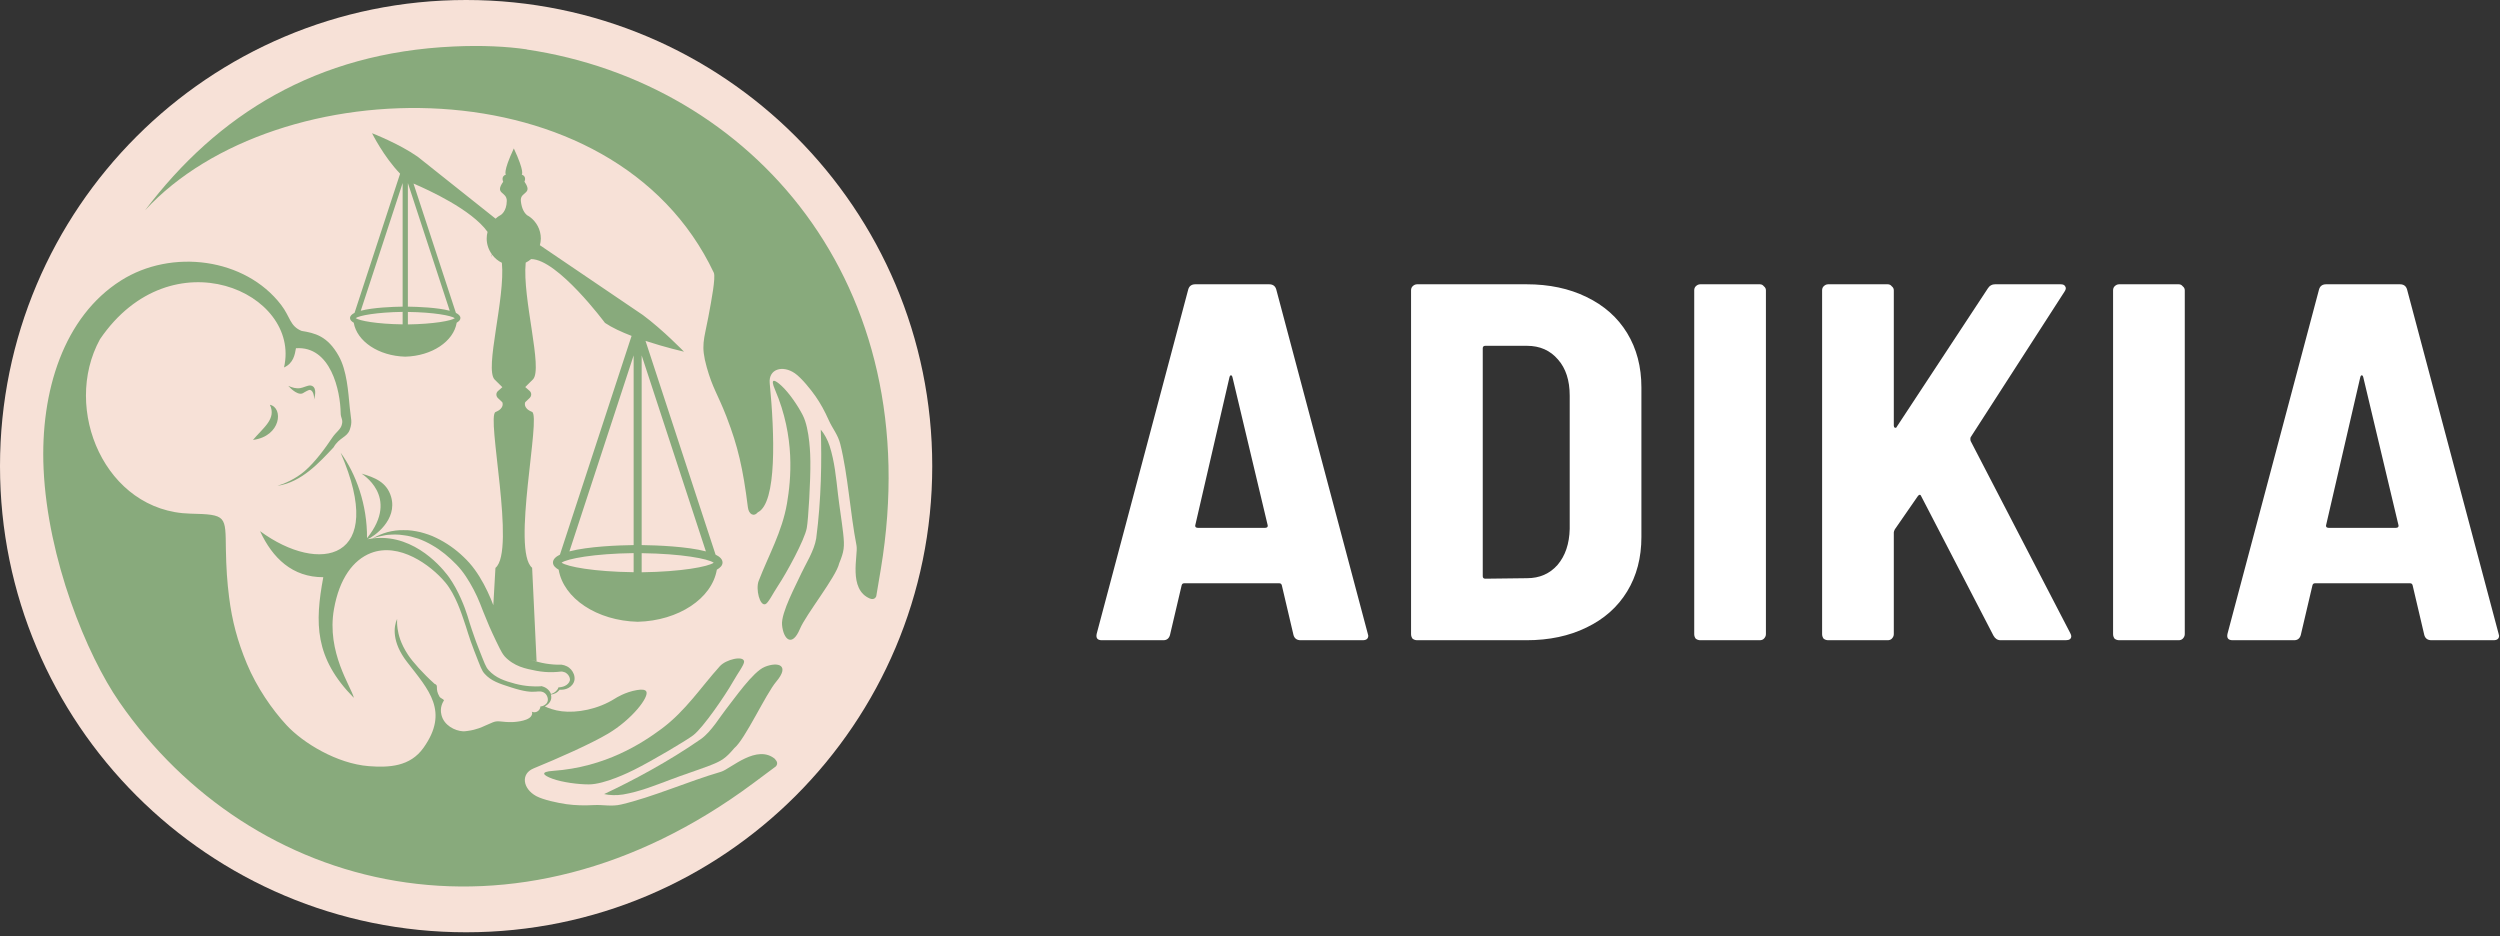 <svg width="299" height="112" viewBox="0 0 299 112" fill="none" xmlns="http://www.w3.org/2000/svg">
    <rect x="0" y="0" width="299" height="112" fill="#333333" stroke="none"/>
    <path
        d="M290.8 76.571C290.354 76.571 290.07 76.368 289.949 75.963L288.55 70.003C288.509 69.841 288.408 69.76 288.246 69.76H276.873C276.711 69.76 276.61 69.841 276.569 70.003L275.17 75.963C275.049 76.368 274.785 76.571 274.38 76.571H267.021C266.494 76.571 266.291 76.308 266.413 75.781L277.36 34.608C277.481 34.203 277.765 34 278.211 34H287.029C287.475 34 287.759 34.203 287.881 34.608L298.828 75.781L298.889 76.024C298.889 76.389 298.666 76.571 298.22 76.571H290.8ZM278.211 62.766C278.171 62.888 278.191 62.989 278.272 63.07C278.353 63.111 278.434 63.131 278.515 63.131H286.543C286.624 63.131 286.705 63.111 286.786 63.07C286.867 62.989 286.888 62.888 286.847 62.766L282.651 45.129C282.61 44.967 282.549 44.886 282.468 44.886C282.387 44.886 282.326 44.967 282.286 45.129L278.211 62.766Z"
        fill="white" />
    <path
        d="M253.454 76.571C253.251 76.571 253.069 76.51 252.906 76.389C252.785 76.227 252.724 76.044 252.724 75.841V34.73C252.724 34.527 252.785 34.365 252.906 34.243C253.069 34.081 253.251 34 253.454 34H260.569C260.772 34 260.934 34.081 261.056 34.243C261.218 34.365 261.299 34.527 261.299 34.73V75.841C261.299 76.044 261.218 76.227 261.056 76.389C260.934 76.51 260.772 76.571 260.569 76.571H253.454Z"
        fill="white" />
    <path
        d="M218.654 76.571C218.451 76.571 218.269 76.51 218.107 76.389C217.985 76.227 217.924 76.044 217.924 75.841V34.73C217.924 34.527 217.985 34.365 218.107 34.243C218.269 34.081 218.451 34 218.654 34H225.769C225.972 34 226.134 34.081 226.256 34.243C226.418 34.365 226.499 34.527 226.499 34.73V50.907C226.499 51.029 226.54 51.11 226.621 51.15C226.742 51.191 226.823 51.15 226.864 51.029L237.75 34.486C237.953 34.162 238.237 34 238.602 34H246.447C246.731 34 246.913 34.081 246.994 34.243C247.116 34.405 247.095 34.608 246.933 34.851L235.682 52.306C235.642 52.427 235.642 52.569 235.682 52.731L247.602 75.72C247.683 75.882 247.724 76.004 247.724 76.085C247.724 76.409 247.501 76.571 247.055 76.571H239.27C238.906 76.571 238.622 76.389 238.419 76.024L229.783 59.36C229.743 59.239 229.682 59.178 229.601 59.178C229.52 59.178 229.439 59.239 229.357 59.36L226.621 63.313C226.54 63.475 226.499 63.597 226.499 63.678V75.841C226.499 76.044 226.418 76.227 226.256 76.389C226.134 76.51 225.972 76.571 225.769 76.571H218.654Z"
        fill="white" />
    <path
        d="M203.358 76.571C203.156 76.571 202.973 76.51 202.811 76.389C202.689 76.227 202.629 76.044 202.629 75.841V34.73C202.629 34.527 202.689 34.365 202.811 34.243C202.973 34.081 203.156 34 203.358 34H210.474C210.677 34 210.839 34.081 210.96 34.243C211.123 34.365 211.204 34.527 211.204 34.73V75.841C211.204 76.044 211.123 76.227 210.96 76.389C210.839 76.51 210.677 76.571 210.474 76.571H203.358Z"
        fill="white" />
    <path
        d="M169.492 76.571C169.289 76.571 169.107 76.51 168.944 76.389C168.823 76.227 168.762 76.044 168.762 75.841V34.73C168.762 34.527 168.823 34.365 168.944 34.243C169.107 34.081 169.289 34 169.492 34H182.567C185.284 34 187.676 34.507 189.743 35.52C191.852 36.534 193.474 37.973 194.609 39.838C195.744 41.703 196.312 43.873 196.312 46.346V64.225C196.312 66.699 195.744 68.868 194.609 70.733C193.474 72.598 191.852 74.037 189.743 75.051C187.676 76.064 185.284 76.571 182.567 76.571H169.492ZM177.337 68.908C177.337 69.111 177.438 69.213 177.641 69.213L182.628 69.152C184.128 69.152 185.344 68.625 186.277 67.57C187.209 66.476 187.696 65.036 187.737 63.252V47.319C187.737 45.494 187.27 44.055 186.338 43.001C185.405 41.906 184.169 41.359 182.628 41.359H177.641C177.438 41.359 177.337 41.46 177.337 41.663V68.908Z"
        fill="white" />
    <path
        d="M155.556 76.571C155.11 76.571 154.826 76.368 154.705 75.963L153.306 70.003C153.265 69.841 153.164 69.76 153.002 69.76H141.629C141.467 69.76 141.366 69.841 141.325 70.003L139.926 75.963C139.805 76.368 139.541 76.571 139.136 76.571H131.777C131.25 76.571 131.047 76.308 131.169 75.781L142.116 34.608C142.237 34.203 142.521 34 142.967 34H151.785C152.231 34 152.515 34.203 152.637 34.608L163.584 75.781L163.644 76.024C163.644 76.389 163.421 76.571 162.975 76.571H155.556ZM142.967 62.766C142.926 62.888 142.947 62.989 143.028 63.07C143.109 63.111 143.19 63.131 143.271 63.131H151.299C151.38 63.131 151.461 63.111 151.542 63.07C151.623 62.989 151.643 62.888 151.603 62.766L147.407 45.129C147.366 44.967 147.305 44.886 147.224 44.886C147.143 44.886 147.082 44.967 147.042 45.129L142.967 62.766Z"
        fill="white" />
    <path
        d="M55.748 111.5C86.537 111.5 111.496 86.54 111.496 55.75C111.496 24.96 86.537 0 55.748 0C24.959 0 0 24.96 0 55.75C0 86.54 24.959 111.5 55.748 111.5Z"
        fill="#F7E1D7" />
    <path
        d="M100.221 59.098C99.991 57.083 99.816 55.218 99.229 53.354C98.999 52.624 98.579 51.862 98.166 51.386C98.293 55.036 98.229 59.765 97.618 64.391C97.396 65.859 96.269 67.62 95.865 68.517C95.254 69.874 93.397 73.278 93.532 74.738C93.691 76.476 94.73 77.46 95.674 75.214C96.404 73.468 100.023 68.969 100.372 67.359C100.951 65.946 101.03 65.43 100.84 63.748C100.665 62.217 100.395 60.598 100.221 59.098Z"
        fill="#88AA7C" />
    <path
        d="M90.739 69.469C90.359 70.469 90.874 72.524 91.549 72.254C91.898 72.111 92.437 70.984 93.032 70.088C94.064 68.54 96.23 64.581 96.492 63.145C96.674 62.161 96.952 57.503 96.92 55.17C96.92 54.615 96.865 51.346 96.016 49.671C95.437 48.529 94.373 46.981 93.493 46.164C92.628 45.355 92.072 45.172 92.699 46.624C95.127 52.298 94.603 57.368 94.127 60.193C93.548 63.597 91.906 66.438 90.739 69.477V69.469Z"
        fill="#88AA7C" />
    <path
        d="M63 5.903C60.628 5.554 57.589 5.403 54.233 5.562C37.824 6.308 26.002 13.711 17.353 25.145C33.056 8.117 73.434 7.332 85.384 32.644C85.582 33.263 85.138 35.691 84.709 37.96C84.201 40.666 83.789 41.292 84.527 43.927C85.241 46.466 85.812 47.077 86.883 49.822C86.891 49.862 86.907 49.894 86.923 49.934C88.24 53.338 88.867 56.028 89.446 60.669C89.549 61.502 90.144 61.86 90.636 61.272C92.937 60.146 92.644 51.854 92.057 45.815C91.906 44.125 93.604 43.633 95.072 44.649C95.857 45.197 96.984 46.601 97.531 47.386C98.142 48.259 98.65 49.203 99.102 50.219C99.547 51.235 100.213 51.965 100.499 53.115C101.419 56.797 101.673 61.304 102.443 65.272C102.641 66.414 101.411 70.493 104.046 71.588C104.26 71.675 104.625 71.715 104.799 71.318L105.347 68.057C111.044 33.818 89.851 9.902 62.984 5.919L63 5.903Z"
        fill="#88AA7C" />
    <path
        d="M37.094 46.101C36.753 46.101 36.277 46.362 35.912 46.418C35.42 46.505 34.928 46.347 34.476 46.148C34.825 46.545 35.769 47.434 36.348 46.95C36.412 46.894 36.92 46.64 36.991 46.64C37.443 46.577 37.626 47.426 37.539 47.822C37.753 47.18 37.88 46.164 37.094 46.101Z"
        fill="#88AA7C" />
    <path
        d="M91.446 79.768C90.049 80.332 87.788 83.624 86.828 84.823C86.193 85.608 85.098 87.473 83.86 88.369C79.925 91.107 75.64 93.376 72.252 94.971C72.871 95.122 73.76 95.146 74.529 95.019C76.489 94.686 78.274 93.963 80.218 93.234C81.662 92.686 83.257 92.17 84.733 91.615C86.352 91.004 86.788 90.686 87.812 89.488C89.121 88.417 91.588 82.99 92.858 81.498C94.477 79.586 93.112 79.094 91.454 79.76L91.446 79.768Z"
        fill="#88AA7C" />
    <path
        d="M79.155 87.14C76.791 88.902 72.411 91.758 66.142 92.195C64.54 92.306 64.952 92.727 66.079 93.139C67.23 93.56 69.118 93.814 70.419 93.814C72.323 93.814 75.331 92.322 75.838 92.068C77.973 91.005 82.099 88.561 82.916 87.934C84.106 87.013 86.74 83.173 87.685 81.499C88.232 80.531 89.018 79.499 88.994 79.118C88.938 78.373 86.828 78.856 86.09 79.682C83.844 82.173 82.004 85.014 79.155 87.14Z"
        fill="#88AA7C" />
    <path
        d="M32.278 48.41C33.079 50.084 31.532 51.108 30.254 52.616C33.627 52.179 33.92 48.759 32.278 48.41Z"
        fill="#88AA7C" />
    <path
        d="M92.739 90.813C90.557 88.909 87.383 91.948 86.256 92.297C82.289 93.456 78.068 95.336 74.291 96.217C73.117 96.495 72.149 96.225 71.022 96.288C69.895 96.352 68.808 96.328 67.729 96.177C66.777 96.043 64.976 95.669 64.127 95.209C62.54 94.344 62.223 92.551 63.834 91.893C66.746 90.702 70.673 88.965 72.728 87.743C75.577 86.053 77.687 83.331 77.29 82.688C77.171 82.49 76.806 82.426 76.195 82.529C74.783 82.76 73.664 83.474 73.569 83.537C71.506 84.847 68.991 85.291 67.174 85.069C66.285 84.958 65.587 84.688 65.159 84.489C65.206 84.466 65.857 84.14 65.928 83.513C65.944 83.363 65.928 83.212 65.888 83.069C66.277 83.029 66.674 82.847 66.92 82.49C67.269 82.514 67.634 82.466 67.967 82.291C68.142 82.196 68.309 82.069 68.443 81.903C68.507 81.815 68.57 81.728 68.618 81.617C68.666 81.53 68.705 81.355 68.713 81.292C68.761 80.816 68.578 80.403 68.301 80.078C68.229 79.998 68.15 79.927 68.063 79.856C68.015 79.816 67.967 79.784 67.936 79.768L67.864 79.728L67.793 79.689C67.602 79.594 67.396 79.53 67.182 79.498H67.166H67.11C66.492 79.514 65.881 79.459 65.278 79.364C64.683 79.268 64.079 79.102 63.492 78.919L64.175 79.094L63.643 67.906C61.152 65.866 64.754 49.711 63.627 49.259C62.492 48.806 62.818 48.1 62.818 48.1L63.357 47.585C63.468 47.474 63.532 47.323 63.532 47.164C63.532 47.005 63.461 46.855 63.342 46.751L62.818 46.291L63.746 45.371C64.96 44.093 62.453 35.682 62.873 31.413C63.111 31.294 63.326 31.152 63.524 30.985C66.698 31.009 72.355 38.618 72.355 38.618C73.188 39.182 74.339 39.713 75.537 40.173L66.968 66.335C66.452 66.588 66.135 66.898 66.135 67.279C66.135 67.62 66.396 67.898 66.817 68.136C67.396 71.564 71.371 74.238 76.275 74.365C81.178 74.238 85.153 71.564 85.733 68.136C86.153 67.898 86.415 67.62 86.415 67.279C86.415 66.898 86.106 66.588 85.582 66.335L77.203 40.769C79.607 41.562 81.805 42.062 81.805 42.062C81.805 42.062 79.282 39.451 76.894 37.682L64.571 29.327C64.635 29.073 64.683 28.803 64.683 28.525C64.683 27.462 64.159 26.526 63.365 25.938H63.373H63.357C63.254 25.859 63.143 25.796 63.024 25.732C62.746 25.494 62.389 25.01 62.294 24.034C62.183 22.876 63.802 23.264 62.723 21.733C62.723 21.733 63.04 21.106 62.397 20.876C62.397 20.876 62.81 20.662 61.453 17.75C60.096 20.662 60.509 20.876 60.509 20.876C59.866 21.106 60.184 21.733 60.184 21.733C59.105 23.264 60.628 22.876 60.612 24.034C60.588 25.296 59.93 25.716 59.747 25.803C59.747 25.803 59.739 25.803 59.731 25.803C59.708 25.811 59.7 25.819 59.7 25.819C59.549 25.915 59.406 26.034 59.271 26.153L49.964 18.75C47.711 17.17 44.497 15.933 44.497 15.933C44.497 15.933 45.87 18.718 47.853 20.773L42.402 37.42C42.061 37.587 41.863 37.793 41.863 38.039C41.863 38.261 42.037 38.444 42.307 38.594C42.688 40.824 45.275 42.57 48.464 42.657C51.662 42.578 54.249 40.832 54.621 38.594C54.899 38.436 55.066 38.253 55.066 38.039C55.066 37.793 54.859 37.587 54.526 37.42L49.456 21.955C51.21 22.701 56.407 25.066 58.311 27.732C58.248 27.986 58.208 28.255 58.208 28.533C58.208 29.239 58.446 29.89 58.835 30.422L58.739 30.763C58.795 30.668 58.827 30.564 58.867 30.469C59.168 30.874 59.565 31.207 60.025 31.429C60.445 35.698 57.938 44.109 59.152 45.387L60.081 46.307L59.557 46.767C59.438 46.87 59.366 47.021 59.366 47.18C59.366 47.339 59.43 47.489 59.541 47.6L60.081 48.116C60.081 48.116 60.398 48.822 59.271 49.275C58.136 49.727 61.739 65.882 59.255 67.921L59.001 72.381C58.906 72.143 58.811 71.897 58.716 71.659C58.454 71.032 58.168 70.437 57.851 69.842C57.533 69.255 57.184 68.683 56.788 68.136C56.391 67.588 55.931 67.065 55.447 66.612C54.487 65.684 53.376 64.906 52.17 64.327C51.575 64.025 50.924 63.819 50.281 63.645C49.647 63.502 48.932 63.383 48.298 63.407C47.639 63.383 46.973 63.478 46.33 63.645C45.695 63.827 45.116 64.073 44.56 64.398C44.33 64.43 44.124 64.462 43.958 64.494C44.711 64.184 47.584 62.193 46.774 59.415C46.258 57.662 44.822 57.106 43.251 56.646C43.116 56.606 47.949 59.328 43.894 64.367C43.934 60.36 42.569 56.638 40.736 54.139C46.377 67.128 38.173 68.731 31.104 63.526C32.587 66.747 34.976 69.048 38.665 69.032C37.65 74.507 37.594 78.673 42.323 83.466C42.037 82.18 39.022 78.022 39.943 72.849C40.593 69.159 42.26 66.969 44.338 66.152C47.726 64.827 51.495 67.549 53.273 69.675C54.487 71.127 55.224 73.476 55.431 74.063C55.867 75.277 56.034 76.086 56.724 77.856C57.494 79.824 57.605 80.197 57.97 80.593C58.739 81.442 59.668 81.744 61.152 82.22C62.675 82.712 63.484 82.783 64.119 82.72C64.365 82.696 64.849 82.625 65.182 82.918C65.452 83.148 65.627 83.624 65.46 83.974C65.389 84.132 65.27 84.228 65.214 84.267C65.047 84.402 64.841 84.481 64.635 84.489C64.627 84.593 64.603 84.696 64.548 84.799C64.357 85.148 63.945 85.283 63.603 85.116C63.635 85.18 63.643 85.235 63.651 85.291C63.651 85.291 63.659 85.481 63.5 85.688C63.016 86.314 61.279 86.362 61.279 86.362C59.993 86.394 59.596 86.124 58.954 86.386C58.89 86.41 58.581 86.537 57.962 86.814C57.756 86.909 57.002 87.282 55.939 87.417C55.677 87.449 55.55 87.473 55.383 87.465C54.391 87.409 53.098 86.751 52.797 85.505C52.574 84.6 52.963 83.997 53.098 83.759C53.035 83.601 52.678 83.505 52.574 83.339C51.956 82.299 52.543 81.99 51.971 81.784C50.607 80.562 49.361 79.165 48.806 78.324C47.885 76.927 47.655 75.888 47.552 75.206C47.48 74.722 47.48 74.309 47.496 74.023C47.084 74.92 46.838 76.785 48.678 79.165C51.281 82.522 53.741 85.077 50.654 89.433C49.059 91.686 46.544 91.821 44.1 91.631C40.308 91.329 36.261 88.877 34.269 86.727C32.548 84.87 30.707 82.212 29.525 79.379C28.406 76.689 27.755 74.261 27.398 71.413C27.168 69.588 27.057 67.945 27.017 65.739C26.954 61.685 27.144 61.534 22.756 61.431C12.592 61.185 7.371 48.934 11.958 40.57C20.503 28.033 36.047 34.968 33.968 43.95C35.103 43.435 35.261 42.411 35.396 41.649C39.578 41.356 40.712 46.783 40.744 49.417C40.744 49.981 41.045 50.171 40.895 50.735C40.776 51.354 40.205 51.647 39.744 52.337C38.887 53.615 37.713 55.242 36.428 56.353C35.349 57.281 33.984 57.868 33.182 58.106C36.078 57.686 38.245 55.258 39.895 53.504C40.562 52.314 41.522 52.322 41.839 51.377C42.164 50.417 41.974 50.203 41.839 48.815C41.641 46.783 41.49 44.339 40.522 42.594C39.181 40.173 37.642 39.832 36.071 39.578C34.65 38.991 34.738 37.92 33.619 36.46C29.31 30.842 20.519 29.707 14.457 33.556C7.665 37.864 4.793 46.736 5.213 56.075C5.705 66.858 10.339 78.284 14.29 83.982C30.056 106.754 61.429 114.975 90.073 93.686L92.802 91.654C93.088 91.305 92.89 90.988 92.707 90.829L92.739 90.813ZM75.783 68.437C70.99 68.374 67.817 67.771 67.166 67.295C67.825 66.826 70.998 66.216 75.783 66.152V68.429V68.437ZM75.783 65.192C73.958 65.216 70.356 65.351 68.102 65.946L75.783 42.506V65.192ZM76.743 68.437V66.16C81.535 66.224 84.709 66.826 85.36 67.303C84.701 67.771 81.528 68.382 76.743 68.445V68.437ZM76.743 65.192V42.506L84.424 65.946C82.17 65.351 78.576 65.216 76.743 65.192ZM48.155 38.793C45.037 38.753 42.966 38.356 42.537 38.047C42.966 37.737 45.029 37.349 48.155 37.301V38.785V38.793ZM48.155 36.674C46.965 36.69 44.624 36.777 43.148 37.166L48.155 21.892V36.674ZM48.782 38.793V37.309C51.9 37.349 53.971 37.745 54.399 38.055C53.971 38.364 51.908 38.753 48.782 38.801V38.793ZM48.782 36.674V21.892L53.788 37.166C52.321 36.777 49.98 36.69 48.782 36.674ZM64.667 82.085C63.897 82.125 62.826 82.093 61.62 81.776C60.334 81.434 59.279 81.077 58.438 80.149C58.081 79.752 57.97 79.379 57.192 77.412C57.002 76.936 56.867 76.555 56.756 76.237C56.272 74.888 55.978 73.873 55.899 73.619C55.59 72.611 54.828 70.643 53.741 69.088C53.447 68.667 50.416 64.454 45.743 64.335C45.306 64.327 44.918 64.351 44.584 64.391C44.862 64.279 45.156 64.216 45.441 64.144C45.767 64.081 46.06 63.994 46.377 63.97C47.004 63.914 47.631 63.907 48.25 64.01C48.901 64.081 49.44 64.24 50.043 64.43C50.615 64.644 51.17 64.898 51.702 65.216C52.765 65.819 53.717 66.628 54.566 67.501C55.423 68.374 56.058 69.405 56.645 70.508C56.93 71.056 57.2 71.627 57.422 72.198C57.653 72.801 57.891 73.404 58.144 74L58.525 74.92L58.922 75.801C59.208 76.404 59.462 76.967 59.771 77.562C59.93 77.856 60.081 78.181 60.366 78.514C60.438 78.594 60.509 78.665 60.588 78.737C60.652 78.792 60.699 78.84 60.779 78.903C60.929 79.03 61.072 79.133 61.231 79.237C61.842 79.641 62.524 79.871 63.175 80.022C63.818 80.173 64.468 80.308 65.151 80.363C65.809 80.419 66.468 80.395 67.118 80.316C67.245 80.316 67.364 80.34 67.483 80.387L67.531 80.403C67.531 80.403 67.555 80.411 67.547 80.403L67.579 80.419C67.626 80.443 67.65 80.459 67.666 80.466C67.713 80.498 67.769 80.538 67.817 80.578C68.015 80.744 68.158 81.022 68.166 81.244C68.166 81.355 68.166 81.347 68.142 81.427C68.126 81.49 68.094 81.546 68.063 81.601C67.991 81.72 67.888 81.823 67.769 81.911C67.523 82.093 67.206 82.18 66.888 82.204H66.793L66.769 82.276C66.626 82.625 66.293 82.894 65.897 83.006C65.738 82.553 65.301 82.157 64.698 82.053L64.667 82.085Z"
        fill="#88AA7C" />
</svg>
